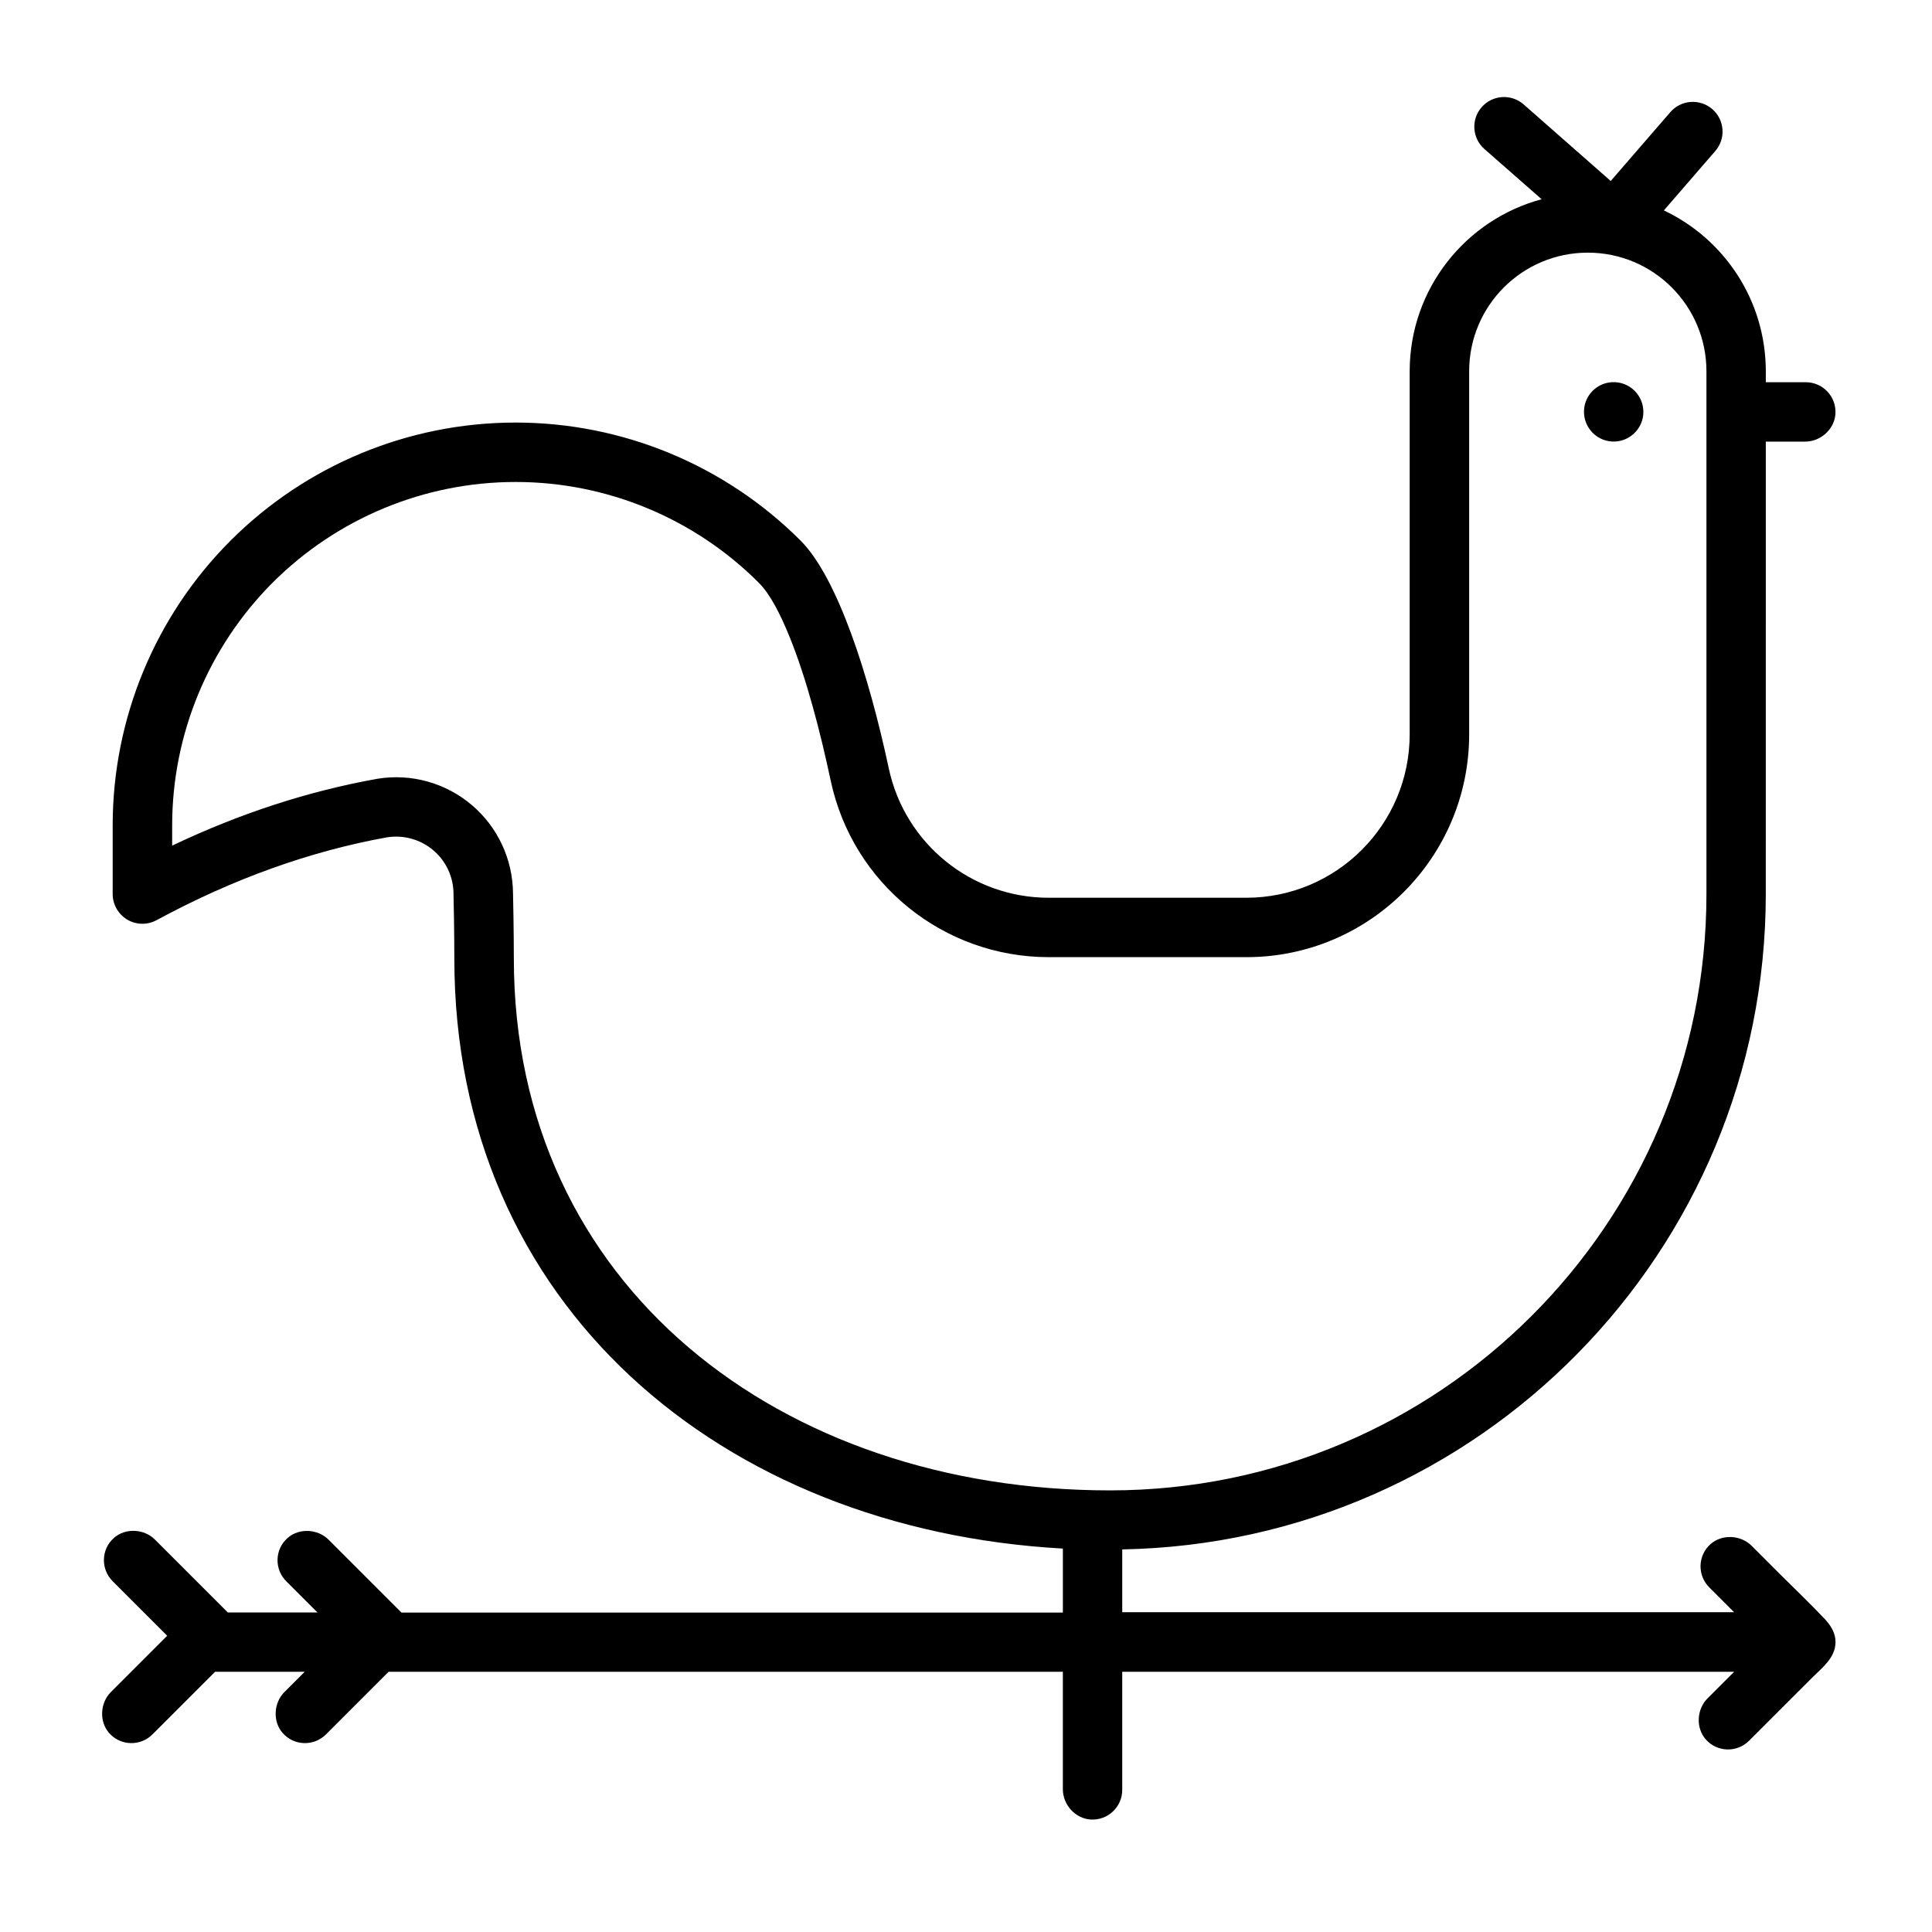 <?xml version="1.0" encoding="UTF-8"?>
<!-- Uploaded to: SVG Find, www.svgrepo.com, Generator: SVG Find Mixer Tools -->
<svg fill="#000000" width="800px" height="800px" version="1.1" viewBox="144 144 512 512" xmlns="http://www.w3.org/2000/svg">
 <path d="m552.56 196.8c-20.129 5.375-34.98 23.75-34.98 45.582v96.203c0 23.918-19.383 43.328-43.328 43.328h-52.348c-20.441 0-38.098-14.297-42.367-34.281-5.254-24.617-13.555-50.551-23.391-60.387-20.031-20.008-47.168-31.262-75.5-31.262h-0.023c-28.309 0-55.469 11.25-75.5 31.262-20.008 20.008-31.262 47.168-31.262 75.5v18.184c0 2.758 1.465 5.324 3.84 6.766 2.375 1.414 5.324 1.488 7.773 0.168 20.465-11.059 40.785-18.281 61.008-21.953 4.438-0.719 8.926 0.527 12.332 3.406s5.375 7.125 5.375 11.613v0.168c0.215 8.973 0.215 16.891 0.215 16.891 0 91.98 70.918 151.38 161.27 156.4v16.961l-175.28-0.004-19.312-19.312c-2.879-2.879-7.82-3.144-10.867-0.457-3.43 3.023-3.551 8.277-0.359 11.469l8.277 8.277h-23.75l-19.312-19.312c-2.879-2.879-7.82-3.144-10.867-0.457-3.43 3.023-3.551 8.277-0.359 11.469l14.465 14.465-14.922 14.922c-2.879 2.879-3.144 7.82-0.457 10.867 3.023 3.43 8.277 3.551 11.469 0.359l16.602-16.602h23.75l-5.375 5.375c-2.879 2.879-3.144 7.82-0.457 10.867 3.023 3.43 8.277 3.551 11.469 0.359l16.602-16.602 178.68 0.004v31.164c0 4.078 3.312 7.75 7.363 7.988 4.559 0.289 8.371-3.336 8.371-7.844v-31.309h162.16l-7.055 7.055c-2.879 2.879-3.144 7.82-0.457 10.867 3.023 3.43 8.277 3.551 11.469 0.359 3.91-3.91 7.82-7.82 11.73-11.73 1.656-1.656 3.312-3.312 4.965-4.965 2.688-2.688 6.215-5.301 6.215-9.477 0-2.398-1.246-4.391-2.832-6.07-3.816-4.078-7.894-7.918-11.828-11.852-1.824-1.824-3.648-3.648-5.469-5.469l-2.109-2.109c-2.879-2.879-7.82-3.144-10.867-0.457-3.43 3.023-3.551 8.277-0.359 11.469l6.598 6.598h-162.16v-16.648c94.477-1.727 170.55-78.859 170.55-173.74l0.004-119.84h10.461c4.078 0 7.75-3.312 7.988-7.363 0.289-4.559-3.336-8.371-7.844-8.371h-10.605v-2.879c0-18.832-11.035-35.098-27.016-42.656l13.625-15.738c2.856-3.285 2.496-8.254-0.793-11.109-3.285-2.832-8.254-2.496-11.109 0.793l-15.809 18.258-23.078-20.297c-3.262-2.856-8.254-2.543-11.109 0.719-2.879 3.262-2.543 8.254 0.719 11.109 0.008-0.004 15.172 13.312 15.172 13.312zm-19.219 141.79v-96.203c0-17.371 14.082-31.43 31.43-31.43h0.023c17.371 0 31.43 14.082 31.43 31.43v138.55c0 87.277-70.75 158.03-158.03 158.03h-0.023c-87.062 0-158-53.93-158-141 0 0 0-8.035-0.215-17.152-0.047-9.043-4.031-17.633-10.941-23.488-6.934-5.879-16.098-8.422-25.07-6.934-0.047 0-0.07 0.023-0.121 0.023-17.996 3.242-36.062 9.047-54.199 17.684v-5.352c0-24.137 9.598-47.285 26.652-64.367 17.082-17.059 40.234-26.652 64.367-26.652h0.023c24.137 0 47.285 9.598 64.367 26.652 3.094 3.094 5.758 8.324 8.301 14.609 4.367 10.82 7.988 24.641 10.82 37.93 5.805 27.254 29.895 46.734 57.77 46.734h52.371c32.586 0.027 59.047-26.434 59.047-59.062zm37.785-93.301c4.75-0.312 8.66 3.621 8.371 8.371-0.238 3.91-3.43 7.102-7.34 7.34-4.75 0.312-8.66-3.621-8.371-8.371 0.238-3.934 3.406-7.102 7.34-7.34z" fill-rule="evenodd"/>
</svg>